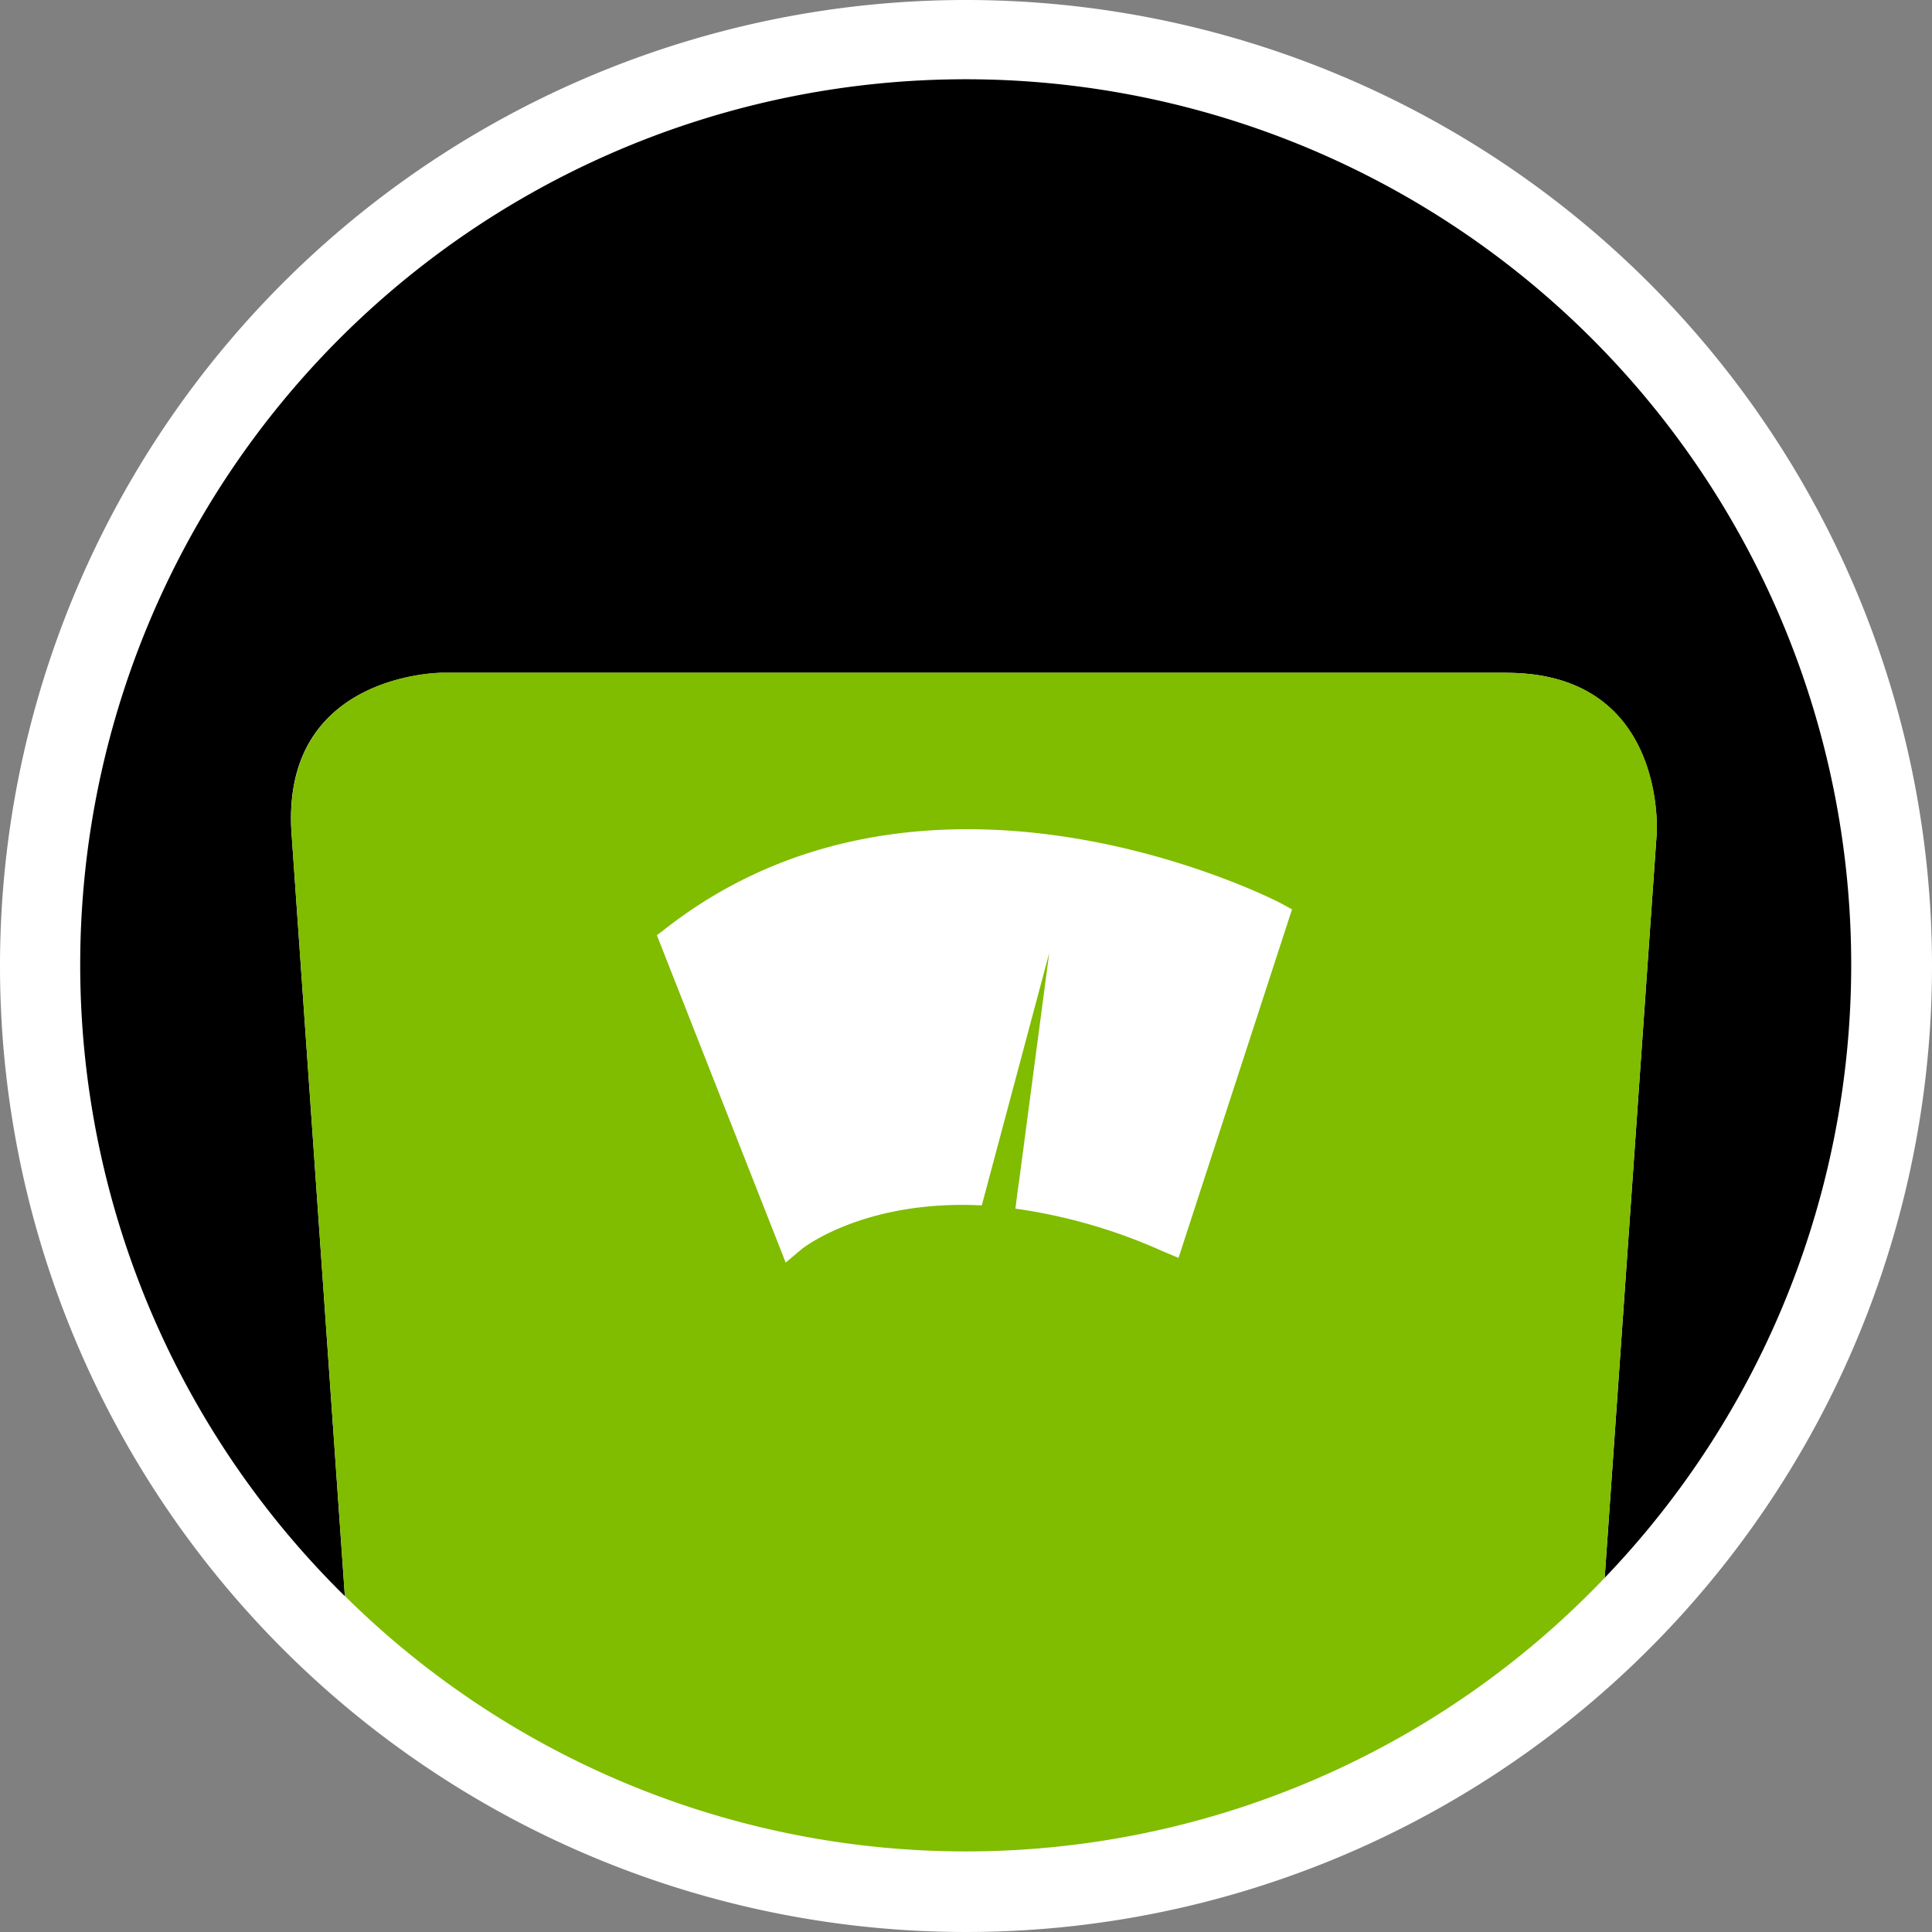 <svg xmlns="http://www.w3.org/2000/svg" xmlns:xlink="http://www.w3.org/1999/xlink" viewBox="0 0 120 120"><rect x="0" y="0" width="120" height="120" fill="#808080" stroke="none"/><defs><style>.cls-1{fill:none;}.cls-2{clip-path:url(#clip-path);}.cls-3{fill:#fff;}.cls-4{fill:#80bc00;}</style><clipPath id="clip-path" transform="translate(0 0)"><rect class="cls-1" width="120" height="120"/></clipPath></defs><g id="Layer_2" data-name="Layer 2"><g id="Layer_1-2" data-name="Layer 1"><g id="Weight_loss" data-name="Weight loss"><g class="cls-2"><g class="cls-2"><path class="cls-3" d="M120,60A60,60,0,1,1,60,0a60,60,0,0,1,60,60" transform="translate(0 0)"/><path d="M21.42,99.14,18.11,51.79c-.7-10,9.34-10,9.34-10H93.56c10,0,9.34,10,9.34,10L99.67,98a55,55,0,1,0-78.25,1.14" transform="translate(0 0)"/><path class="cls-4" d="M93.56,41.78H27.45s-10,0-9.34,10l3.31,47.35A54.82,54.82,0,0,0,99.67,98l3.23-46.21s.7-10-9.34-10M73.2,78.13l-1-.42a33.73,33.73,0,0,0-9.13-2.64l.12-.95.13-.93,1.85-14L61.48,73l-.25.94-.25.93c-7.31-.37-11.13,2.67-11.18,2.71l-1,.84-8-20.33.56-.43c16.45-12.81,38-1.67,38.19-1.56l.7.38Z" transform="translate(0 0)"/></g></g></g></g></g></svg>